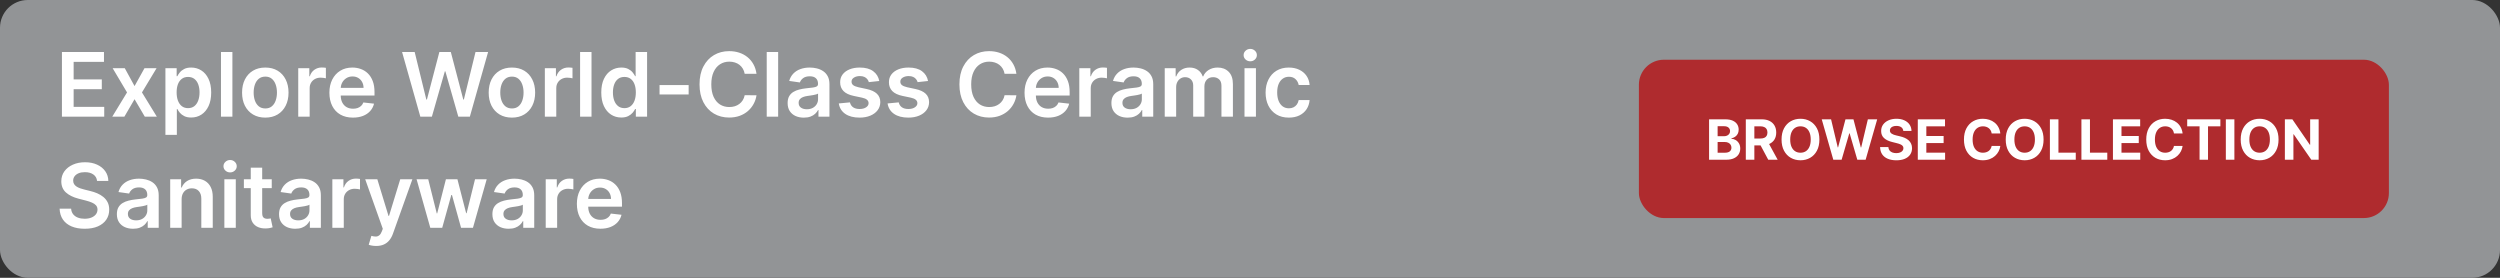 <svg width="900" height="100" viewBox="0 0 900 100" fill="none" xmlns="http://www.w3.org/2000/svg">
<rect x="0" y="0" width="900" height="100" fill="#333333" stroke="none"/>
<rect width="900" height="100" rx="10" fill="#929496"/>
<path d="M22.296 42V18.727H37.432V22.261H26.511V28.579H36.648V32.114H26.511V38.466H37.523V42H22.296ZM44.915 24.546L48.438 30.989L52.017 24.546H56.369L51.108 33.273L56.46 42H52.131L48.438 35.716L44.778 42H40.415L45.733 33.273L40.551 24.546H44.915ZM59.551 48.545V24.546H63.597V27.432H63.835C64.047 27.008 64.347 26.557 64.733 26.079C65.119 25.595 65.642 25.182 66.301 24.841C66.96 24.492 67.801 24.318 68.824 24.318C70.172 24.318 71.388 24.663 72.472 25.352C73.562 26.034 74.426 27.046 75.062 28.386C75.706 29.72 76.028 31.356 76.028 33.295C76.028 35.212 75.714 36.841 75.085 38.182C74.456 39.523 73.6 40.545 72.517 41.25C71.434 41.955 70.206 42.307 68.835 42.307C67.835 42.307 67.006 42.14 66.347 41.807C65.688 41.474 65.157 41.072 64.756 40.602C64.362 40.125 64.055 39.674 63.835 39.25H63.665V48.545H59.551ZM63.585 33.273C63.585 34.401 63.744 35.39 64.062 36.239C64.388 37.087 64.854 37.75 65.46 38.227C66.074 38.697 66.816 38.932 67.688 38.932C68.597 38.932 69.358 38.689 69.972 38.205C70.585 37.712 71.047 37.042 71.358 36.193C71.676 35.337 71.835 34.364 71.835 33.273C71.835 32.189 71.68 31.227 71.369 30.386C71.059 29.546 70.597 28.886 69.983 28.409C69.369 27.932 68.604 27.693 67.688 27.693C66.809 27.693 66.062 27.924 65.449 28.386C64.835 28.849 64.369 29.496 64.051 30.329C63.74 31.163 63.585 32.144 63.585 33.273ZM83.665 18.727V42H79.551V18.727H83.665ZM95.508 42.341C93.804 42.341 92.327 41.966 91.077 41.216C89.827 40.466 88.857 39.417 88.168 38.068C87.486 36.72 87.145 35.144 87.145 33.341C87.145 31.538 87.486 29.958 88.168 28.602C88.857 27.246 89.827 26.193 91.077 25.443C92.327 24.693 93.804 24.318 95.508 24.318C97.213 24.318 98.69 24.693 99.94 25.443C101.19 26.193 102.156 27.246 102.838 28.602C103.527 29.958 103.872 31.538 103.872 33.341C103.872 35.144 103.527 36.72 102.838 38.068C102.156 39.417 101.19 40.466 99.94 41.216C98.69 41.966 97.213 42.341 95.508 42.341ZM95.531 39.045C96.456 39.045 97.228 38.792 97.849 38.284C98.471 37.769 98.933 37.08 99.236 36.216C99.546 35.352 99.702 34.39 99.702 33.33C99.702 32.261 99.546 31.296 99.236 30.432C98.933 29.561 98.471 28.867 97.849 28.352C97.228 27.837 96.456 27.579 95.531 27.579C94.584 27.579 93.796 27.837 93.168 28.352C92.546 28.867 92.081 29.561 91.77 30.432C91.467 31.296 91.315 32.261 91.315 33.33C91.315 34.39 91.467 35.352 91.77 36.216C92.081 37.08 92.546 37.769 93.168 38.284C93.796 38.792 94.584 39.045 95.531 39.045ZM107.364 42V24.546H111.352V27.454H111.534C111.852 26.447 112.398 25.671 113.17 25.125C113.951 24.572 114.841 24.296 115.841 24.296C116.068 24.296 116.322 24.307 116.602 24.329C116.89 24.345 117.129 24.371 117.318 24.409V28.193C117.144 28.133 116.867 28.079 116.489 28.034C116.117 27.981 115.758 27.954 115.409 27.954C114.659 27.954 113.985 28.117 113.386 28.443C112.795 28.761 112.33 29.204 111.989 29.773C111.648 30.341 111.477 30.996 111.477 31.739V42H107.364ZM127.06 42.341C125.31 42.341 123.798 41.977 122.526 41.25C121.26 40.515 120.287 39.477 119.605 38.136C118.923 36.788 118.582 35.201 118.582 33.375C118.582 31.579 118.923 30.004 119.605 28.648C120.295 27.284 121.257 26.224 122.491 25.466C123.726 24.701 125.177 24.318 126.844 24.318C127.92 24.318 128.935 24.492 129.889 24.841C130.851 25.182 131.7 25.712 132.435 26.432C133.177 27.151 133.76 28.068 134.185 29.182C134.609 30.288 134.821 31.606 134.821 33.136V34.398H120.514V31.625H130.878C130.87 30.837 130.7 30.136 130.366 29.523C130.033 28.901 129.567 28.413 128.969 28.057C128.378 27.701 127.688 27.523 126.901 27.523C126.06 27.523 125.321 27.727 124.685 28.136C124.048 28.538 123.552 29.068 123.196 29.727C122.848 30.379 122.67 31.095 122.662 31.875V34.295C122.662 35.311 122.848 36.182 123.219 36.909C123.59 37.629 124.109 38.182 124.776 38.568C125.442 38.947 126.223 39.136 127.116 39.136C127.715 39.136 128.257 39.053 128.741 38.886C129.226 38.712 129.647 38.458 130.003 38.125C130.359 37.792 130.628 37.379 130.81 36.886L134.651 37.318C134.408 38.333 133.946 39.22 133.264 39.977C132.59 40.727 131.726 41.311 130.673 41.727C129.62 42.136 128.416 42.341 127.06 42.341ZM151.318 42L144.75 18.727H149.284L153.477 35.83H153.693L158.17 18.727H162.295L166.784 35.841H166.989L171.182 18.727H175.716L169.148 42H164.989L160.33 25.671H160.148L155.477 42H151.318ZM184.29 42.341C182.585 42.341 181.108 41.966 179.858 41.216C178.608 40.466 177.638 39.417 176.949 38.068C176.267 36.72 175.926 35.144 175.926 33.341C175.926 31.538 176.267 29.958 176.949 28.602C177.638 27.246 178.608 26.193 179.858 25.443C181.108 24.693 182.585 24.318 184.29 24.318C185.994 24.318 187.472 24.693 188.722 25.443C189.972 26.193 190.938 27.246 191.619 28.602C192.309 29.958 192.653 31.538 192.653 33.341C192.653 35.144 192.309 36.72 191.619 38.068C190.938 39.417 189.972 40.466 188.722 41.216C187.472 41.966 185.994 42.341 184.29 42.341ZM184.312 39.045C185.237 39.045 186.009 38.792 186.631 38.284C187.252 37.769 187.714 37.08 188.017 36.216C188.328 35.352 188.483 34.39 188.483 33.33C188.483 32.261 188.328 31.296 188.017 30.432C187.714 29.561 187.252 28.867 186.631 28.352C186.009 27.837 185.237 27.579 184.312 27.579C183.366 27.579 182.578 27.837 181.949 28.352C181.328 28.867 180.862 29.561 180.551 30.432C180.248 31.296 180.097 32.261 180.097 33.33C180.097 34.39 180.248 35.352 180.551 36.216C180.862 37.08 181.328 37.769 181.949 38.284C182.578 38.792 183.366 39.045 184.312 39.045ZM196.145 42V24.546H200.134V27.454H200.315C200.634 26.447 201.179 25.671 201.952 25.125C202.732 24.572 203.622 24.296 204.622 24.296C204.849 24.296 205.103 24.307 205.384 24.329C205.671 24.345 205.91 24.371 206.099 24.409V28.193C205.925 28.133 205.649 28.079 205.27 28.034C204.899 27.981 204.539 27.954 204.19 27.954C203.44 27.954 202.766 28.117 202.168 28.443C201.577 28.761 201.111 29.204 200.77 29.773C200.429 30.341 200.259 30.996 200.259 31.739V42H196.145ZM212.946 18.727V42H208.832V18.727H212.946ZM223.653 42.307C222.282 42.307 221.055 41.955 219.972 41.25C218.888 40.545 218.032 39.523 217.403 38.182C216.775 36.841 216.46 35.212 216.46 33.295C216.46 31.356 216.778 29.72 217.415 28.386C218.059 27.046 218.926 26.034 220.017 25.352C221.108 24.663 222.324 24.318 223.665 24.318C224.688 24.318 225.528 24.492 226.188 24.841C226.847 25.182 227.369 25.595 227.756 26.079C228.142 26.557 228.441 27.008 228.653 27.432H228.824V18.727H232.949V42H228.903V39.25H228.653C228.441 39.674 228.134 40.125 227.733 40.602C227.331 41.072 226.801 41.474 226.142 41.807C225.483 42.14 224.653 42.307 223.653 42.307ZM224.801 38.932C225.672 38.932 226.415 38.697 227.028 38.227C227.642 37.75 228.108 37.087 228.426 36.239C228.744 35.39 228.903 34.401 228.903 33.273C228.903 32.144 228.744 31.163 228.426 30.329C228.116 29.496 227.653 28.849 227.04 28.386C226.434 27.924 225.688 27.693 224.801 27.693C223.884 27.693 223.119 27.932 222.506 28.409C221.892 28.886 221.43 29.546 221.119 30.386C220.809 31.227 220.653 32.189 220.653 33.273C220.653 34.364 220.809 35.337 221.119 36.193C221.438 37.042 221.903 37.712 222.517 38.205C223.138 38.689 223.9 38.932 224.801 38.932ZM247.912 30.614V34H237.435V30.614H247.912ZM272.341 26.579H268.091C267.97 25.883 267.746 25.265 267.42 24.727C267.095 24.182 266.689 23.72 266.205 23.341C265.72 22.962 265.167 22.678 264.545 22.489C263.932 22.292 263.269 22.193 262.557 22.193C261.292 22.193 260.17 22.511 259.193 23.148C258.216 23.776 257.451 24.701 256.898 25.921C256.345 27.133 256.068 28.614 256.068 30.364C256.068 32.144 256.345 33.644 256.898 34.864C257.458 36.076 258.223 36.992 259.193 37.614C260.17 38.227 261.288 38.534 262.545 38.534C263.242 38.534 263.894 38.443 264.5 38.261C265.114 38.072 265.663 37.795 266.148 37.432C266.64 37.068 267.053 36.621 267.386 36.091C267.727 35.561 267.962 34.955 268.091 34.273L272.341 34.295C272.182 35.401 271.837 36.439 271.307 37.409C270.784 38.379 270.098 39.235 269.25 39.977C268.402 40.712 267.409 41.288 266.273 41.705C265.136 42.114 263.875 42.318 262.489 42.318C260.443 42.318 258.617 41.845 257.011 40.898C255.405 39.951 254.14 38.583 253.216 36.795C252.292 35.008 251.83 32.864 251.83 30.364C251.83 27.856 252.295 25.712 253.227 23.932C254.159 22.144 255.428 20.776 257.034 19.829C258.64 18.883 260.458 18.409 262.489 18.409C263.784 18.409 264.989 18.591 266.102 18.954C267.216 19.318 268.208 19.852 269.08 20.557C269.951 21.254 270.667 22.11 271.227 23.125C271.795 24.133 272.167 25.284 272.341 26.579ZM280.134 18.727V42H276.02V18.727H280.134ZM289.386 42.352C288.28 42.352 287.284 42.155 286.398 41.761C285.519 41.36 284.822 40.769 284.307 39.989C283.799 39.208 283.545 38.246 283.545 37.102C283.545 36.117 283.727 35.303 284.091 34.659C284.455 34.015 284.951 33.5 285.58 33.114C286.208 32.727 286.917 32.436 287.705 32.239C288.5 32.034 289.322 31.886 290.17 31.796C291.193 31.689 292.023 31.595 292.659 31.511C293.295 31.421 293.758 31.284 294.045 31.102C294.341 30.913 294.489 30.621 294.489 30.227V30.159C294.489 29.303 294.235 28.64 293.727 28.171C293.22 27.701 292.489 27.466 291.534 27.466C290.527 27.466 289.727 27.686 289.136 28.125C288.553 28.564 288.159 29.083 287.955 29.682L284.114 29.136C284.417 28.076 284.917 27.189 285.614 26.477C286.311 25.758 287.163 25.22 288.17 24.864C289.178 24.5 290.292 24.318 291.511 24.318C292.352 24.318 293.189 24.417 294.023 24.614C294.856 24.811 295.617 25.136 296.307 25.591C296.996 26.038 297.549 26.648 297.966 27.421C298.39 28.193 298.602 29.159 298.602 30.318V42H294.648V39.602H294.511C294.261 40.087 293.909 40.542 293.455 40.966C293.008 41.383 292.443 41.72 291.761 41.977C291.087 42.227 290.295 42.352 289.386 42.352ZM290.455 39.33C291.28 39.33 291.996 39.167 292.602 38.841C293.208 38.508 293.674 38.068 294 37.523C294.333 36.977 294.5 36.383 294.5 35.739V33.682C294.371 33.788 294.152 33.886 293.841 33.977C293.538 34.068 293.197 34.148 292.818 34.216C292.439 34.284 292.064 34.345 291.693 34.398C291.322 34.451 291 34.496 290.727 34.534C290.114 34.617 289.564 34.754 289.08 34.943C288.595 35.133 288.212 35.398 287.932 35.739C287.652 36.072 287.511 36.504 287.511 37.034C287.511 37.792 287.788 38.364 288.341 38.75C288.894 39.136 289.598 39.33 290.455 39.33ZM316.534 29.159L312.784 29.568C312.678 29.189 312.492 28.833 312.227 28.5C311.97 28.167 311.621 27.898 311.182 27.693C310.742 27.489 310.205 27.386 309.568 27.386C308.712 27.386 307.992 27.572 307.409 27.943C306.833 28.314 306.549 28.796 306.557 29.386C306.549 29.894 306.735 30.307 307.114 30.625C307.5 30.943 308.136 31.204 309.023 31.409L312 32.045C313.652 32.401 314.879 32.966 315.682 33.739C316.492 34.511 316.902 35.523 316.909 36.773C316.902 37.871 316.58 38.841 315.943 39.682C315.314 40.515 314.439 41.167 313.318 41.636C312.197 42.106 310.909 42.341 309.455 42.341C307.318 42.341 305.598 41.894 304.295 41C302.992 40.099 302.216 38.845 301.966 37.239L305.977 36.852C306.159 37.64 306.545 38.235 307.136 38.636C307.727 39.038 308.496 39.239 309.443 39.239C310.42 39.239 311.205 39.038 311.795 38.636C312.394 38.235 312.693 37.739 312.693 37.148C312.693 36.648 312.5 36.235 312.114 35.909C311.735 35.583 311.144 35.333 310.341 35.159L307.364 34.534C305.689 34.186 304.451 33.599 303.648 32.773C302.845 31.939 302.447 30.886 302.455 29.614C302.447 28.538 302.739 27.606 303.33 26.818C303.928 26.023 304.758 25.409 305.818 24.977C306.886 24.538 308.117 24.318 309.511 24.318C311.557 24.318 313.167 24.754 314.341 25.625C315.523 26.496 316.254 27.674 316.534 29.159ZM334.097 29.159L330.347 29.568C330.241 29.189 330.055 28.833 329.79 28.5C329.532 28.167 329.184 27.898 328.744 27.693C328.305 27.489 327.767 27.386 327.131 27.386C326.275 27.386 325.555 27.572 324.972 27.943C324.396 28.314 324.112 28.796 324.119 29.386C324.112 29.894 324.297 30.307 324.676 30.625C325.063 30.943 325.699 31.204 326.585 31.409L329.562 32.045C331.214 32.401 332.441 32.966 333.244 33.739C334.055 34.511 334.464 35.523 334.472 36.773C334.464 37.871 334.142 38.841 333.506 39.682C332.877 40.515 332.002 41.167 330.881 41.636C329.759 42.106 328.472 42.341 327.017 42.341C324.881 42.341 323.161 41.894 321.858 41C320.555 40.099 319.778 38.845 319.528 37.239L323.54 36.852C323.722 37.64 324.108 38.235 324.699 38.636C325.29 39.038 326.059 39.239 327.006 39.239C327.983 39.239 328.767 39.038 329.358 38.636C329.956 38.235 330.256 37.739 330.256 37.148C330.256 36.648 330.063 36.235 329.676 35.909C329.297 35.583 328.706 35.333 327.903 35.159L324.926 34.534C323.252 34.186 322.013 33.599 321.21 32.773C320.407 31.939 320.009 30.886 320.017 29.614C320.009 28.538 320.301 27.606 320.892 26.818C321.491 26.023 322.32 25.409 323.381 24.977C324.449 24.538 325.68 24.318 327.074 24.318C329.119 24.318 330.729 24.754 331.903 25.625C333.085 26.496 333.816 27.674 334.097 29.159ZM365.903 26.579H361.653C361.532 25.883 361.309 25.265 360.983 24.727C360.657 24.182 360.252 23.72 359.767 23.341C359.282 22.962 358.729 22.678 358.108 22.489C357.494 22.292 356.831 22.193 356.119 22.193C354.854 22.193 353.733 22.511 352.756 23.148C351.778 23.776 351.013 24.701 350.46 25.921C349.907 27.133 349.631 28.614 349.631 30.364C349.631 32.144 349.907 33.644 350.46 34.864C351.021 36.076 351.786 36.992 352.756 37.614C353.733 38.227 354.85 38.534 356.108 38.534C356.805 38.534 357.456 38.443 358.062 38.261C358.676 38.072 359.225 37.795 359.71 37.432C360.203 37.068 360.616 36.621 360.949 36.091C361.29 35.561 361.525 34.955 361.653 34.273L365.903 34.295C365.744 35.401 365.4 36.439 364.869 37.409C364.347 38.379 363.661 39.235 362.812 39.977C361.964 40.712 360.972 41.288 359.835 41.705C358.699 42.114 357.438 42.318 356.051 42.318C354.006 42.318 352.18 41.845 350.574 40.898C348.968 39.951 347.703 38.583 346.778 36.795C345.854 35.008 345.392 32.864 345.392 30.364C345.392 27.856 345.858 25.712 346.79 23.932C347.722 22.144 348.991 20.776 350.597 19.829C352.203 18.883 354.021 18.409 356.051 18.409C357.347 18.409 358.551 18.591 359.665 18.954C360.778 19.318 361.771 19.852 362.642 20.557C363.513 21.254 364.229 22.11 364.79 23.125C365.358 24.133 365.729 25.284 365.903 26.579ZM377.31 42.341C375.56 42.341 374.048 41.977 372.776 41.25C371.51 40.515 370.537 39.477 369.855 38.136C369.173 36.788 368.832 35.201 368.832 33.375C368.832 31.579 369.173 30.004 369.855 28.648C370.545 27.284 371.507 26.224 372.741 25.466C373.976 24.701 375.427 24.318 377.094 24.318C378.17 24.318 379.185 24.492 380.139 24.841C381.101 25.182 381.95 25.712 382.685 26.432C383.427 27.151 384.01 28.068 384.435 29.182C384.859 30.288 385.071 31.606 385.071 33.136V34.398H370.764V31.625H381.128C381.12 30.837 380.95 30.136 380.616 29.523C380.283 28.901 379.817 28.413 379.219 28.057C378.628 27.701 377.938 27.523 377.151 27.523C376.31 27.523 375.571 27.727 374.935 28.136C374.298 28.538 373.802 29.068 373.446 29.727C373.098 30.379 372.92 31.095 372.912 31.875V34.295C372.912 35.311 373.098 36.182 373.469 36.909C373.84 37.629 374.359 38.182 375.026 38.568C375.692 38.947 376.473 39.136 377.366 39.136C377.965 39.136 378.507 39.053 378.991 38.886C379.476 38.712 379.897 38.458 380.253 38.125C380.609 37.792 380.878 37.379 381.06 36.886L384.901 37.318C384.658 38.333 384.196 39.22 383.514 39.977C382.84 40.727 381.976 41.311 380.923 41.727C379.87 42.136 378.666 42.341 377.31 42.341ZM388.551 42V24.546H392.54V27.454H392.722C393.04 26.447 393.585 25.671 394.358 25.125C395.138 24.572 396.028 24.296 397.028 24.296C397.256 24.296 397.509 24.307 397.79 24.329C398.078 24.345 398.316 24.371 398.506 24.409V28.193C398.331 28.133 398.055 28.079 397.676 28.034C397.305 27.981 396.945 27.954 396.597 27.954C395.847 27.954 395.172 28.117 394.574 28.443C393.983 28.761 393.517 29.204 393.176 29.773C392.835 30.341 392.665 30.996 392.665 31.739V42H388.551ZM405.949 42.352C404.843 42.352 403.847 42.155 402.96 41.761C402.081 41.36 401.384 40.769 400.869 39.989C400.362 39.208 400.108 38.246 400.108 37.102C400.108 36.117 400.29 35.303 400.653 34.659C401.017 34.015 401.513 33.5 402.142 33.114C402.771 32.727 403.479 32.436 404.267 32.239C405.063 32.034 405.884 31.886 406.733 31.796C407.756 31.689 408.585 31.595 409.222 31.511C409.858 31.421 410.32 31.284 410.608 31.102C410.903 30.913 411.051 30.621 411.051 30.227V30.159C411.051 29.303 410.797 28.64 410.29 28.171C409.782 27.701 409.051 27.466 408.097 27.466C407.089 27.466 406.29 27.686 405.699 28.125C405.116 28.564 404.722 29.083 404.517 29.682L400.676 29.136C400.979 28.076 401.479 27.189 402.176 26.477C402.873 25.758 403.725 25.22 404.733 24.864C405.741 24.5 406.854 24.318 408.074 24.318C408.915 24.318 409.752 24.417 410.585 24.614C411.419 24.811 412.18 25.136 412.869 25.591C413.559 26.038 414.112 26.648 414.528 27.421C414.953 28.193 415.165 29.159 415.165 30.318V42H411.21V39.602H411.074C410.824 40.087 410.472 40.542 410.017 40.966C409.57 41.383 409.006 41.72 408.324 41.977C407.65 42.227 406.858 42.352 405.949 42.352ZM407.017 39.33C407.843 39.33 408.559 39.167 409.165 38.841C409.771 38.508 410.237 38.068 410.562 37.523C410.896 36.977 411.062 36.383 411.062 35.739V33.682C410.934 33.788 410.714 33.886 410.403 33.977C410.1 34.068 409.759 34.148 409.381 34.216C409.002 34.284 408.627 34.345 408.256 34.398C407.884 34.451 407.563 34.496 407.29 34.534C406.676 34.617 406.127 34.754 405.642 34.943C405.157 35.133 404.775 35.398 404.494 35.739C404.214 36.072 404.074 36.504 404.074 37.034C404.074 37.792 404.35 38.364 404.903 38.75C405.456 39.136 406.161 39.33 407.017 39.33ZM419.301 42V24.546H423.233V27.511H423.438C423.801 26.511 424.403 25.731 425.244 25.171C426.085 24.602 427.089 24.318 428.256 24.318C429.438 24.318 430.434 24.606 431.244 25.182C432.063 25.75 432.638 26.526 432.972 27.511H433.153C433.54 26.542 434.191 25.769 435.108 25.193C436.032 24.61 437.127 24.318 438.392 24.318C439.998 24.318 441.309 24.826 442.324 25.841C443.339 26.856 443.847 28.337 443.847 30.284V42H439.722V30.921C439.722 29.837 439.434 29.046 438.858 28.546C438.282 28.038 437.578 27.784 436.744 27.784C435.752 27.784 434.975 28.095 434.415 28.716C433.862 29.329 433.585 30.129 433.585 31.114V42H429.551V30.75C429.551 29.849 429.278 29.129 428.733 28.591C428.195 28.053 427.491 27.784 426.619 27.784C426.028 27.784 425.491 27.936 425.006 28.239C424.521 28.534 424.134 28.954 423.847 29.5C423.559 30.038 423.415 30.667 423.415 31.386V42H419.301ZM448.02 42V24.546H452.134V42H448.02ZM450.088 22.068C449.437 22.068 448.876 21.852 448.406 21.421C447.937 20.981 447.702 20.454 447.702 19.841C447.702 19.22 447.937 18.693 448.406 18.261C448.876 17.822 449.437 17.602 450.088 17.602C450.747 17.602 451.308 17.822 451.77 18.261C452.24 18.693 452.474 19.22 452.474 19.841C452.474 20.454 452.24 20.981 451.77 21.421C451.308 21.852 450.747 22.068 450.088 22.068ZM463.977 42.341C462.235 42.341 460.739 41.958 459.489 41.193C458.246 40.428 457.288 39.371 456.614 38.023C455.947 36.667 455.614 35.106 455.614 33.341C455.614 31.568 455.955 30.004 456.636 28.648C457.318 27.284 458.28 26.224 459.523 25.466C460.773 24.701 462.25 24.318 463.955 24.318C465.371 24.318 466.625 24.579 467.716 25.102C468.814 25.617 469.689 26.349 470.341 27.296C470.992 28.235 471.364 29.333 471.455 30.591H467.523C467.364 29.75 466.985 29.049 466.386 28.489C465.795 27.921 465.004 27.636 464.011 27.636C463.17 27.636 462.432 27.864 461.795 28.318C461.159 28.765 460.663 29.409 460.307 30.25C459.958 31.091 459.784 32.099 459.784 33.273C459.784 34.462 459.958 35.485 460.307 36.341C460.655 37.189 461.144 37.845 461.773 38.307C462.409 38.761 463.155 38.989 464.011 38.989C464.617 38.989 465.159 38.875 465.636 38.648C466.121 38.413 466.527 38.076 466.852 37.636C467.178 37.197 467.402 36.663 467.523 36.034H471.455C471.356 37.269 470.992 38.364 470.364 39.318C469.735 40.265 468.879 41.008 467.795 41.545C466.712 42.076 465.439 42.341 463.977 42.341ZM34.943 65.125C34.837 64.133 34.39 63.36 33.602 62.807C32.822 62.254 31.807 61.977 30.557 61.977C29.678 61.977 28.924 62.11 28.296 62.375C27.667 62.64 27.186 63 26.852 63.455C26.519 63.909 26.349 64.428 26.341 65.011C26.341 65.496 26.451 65.917 26.671 66.273C26.898 66.629 27.204 66.932 27.591 67.182C27.977 67.424 28.405 67.629 28.875 67.796C29.345 67.962 29.818 68.102 30.296 68.216L32.477 68.761C33.356 68.966 34.201 69.242 35.011 69.591C35.83 69.939 36.561 70.379 37.205 70.909C37.856 71.439 38.371 72.079 38.75 72.829C39.129 73.579 39.318 74.458 39.318 75.466C39.318 76.829 38.97 78.03 38.273 79.068C37.576 80.099 36.568 80.905 35.25 81.489C33.939 82.064 32.352 82.352 30.489 82.352C28.678 82.352 27.106 82.072 25.773 81.511C24.447 80.951 23.409 80.133 22.659 79.057C21.917 77.981 21.515 76.671 21.454 75.125H25.602C25.663 75.936 25.913 76.61 26.352 77.148C26.792 77.686 27.364 78.087 28.068 78.352C28.78 78.617 29.576 78.75 30.454 78.75C31.371 78.75 32.174 78.614 32.864 78.341C33.561 78.061 34.106 77.674 34.5 77.182C34.894 76.682 35.095 76.099 35.102 75.432C35.095 74.826 34.917 74.326 34.568 73.932C34.22 73.53 33.731 73.197 33.102 72.932C32.481 72.659 31.754 72.417 30.921 72.204L28.273 71.523C26.356 71.03 24.841 70.284 23.727 69.284C22.621 68.276 22.068 66.939 22.068 65.273C22.068 63.901 22.439 62.701 23.182 61.67C23.932 60.64 24.951 59.841 26.239 59.273C27.526 58.697 28.985 58.409 30.614 58.409C32.265 58.409 33.712 58.697 34.955 59.273C36.205 59.841 37.186 60.633 37.898 61.648C38.61 62.655 38.977 63.814 39 65.125H34.943ZM47.918 82.352C46.812 82.352 45.815 82.155 44.929 81.761C44.05 81.36 43.353 80.769 42.838 79.989C42.331 79.208 42.077 78.246 42.077 77.102C42.077 76.117 42.258 75.303 42.622 74.659C42.986 74.015 43.482 73.5 44.111 73.114C44.74 72.727 45.448 72.436 46.236 72.239C47.031 72.034 47.853 71.886 48.702 71.796C49.724 71.689 50.554 71.595 51.19 71.511C51.827 71.421 52.289 71.284 52.577 71.102C52.872 70.913 53.02 70.621 53.02 70.227V70.159C53.02 69.303 52.766 68.64 52.258 68.171C51.751 67.701 51.02 67.466 50.065 67.466C49.058 67.466 48.258 67.686 47.668 68.125C47.084 68.564 46.69 69.083 46.486 69.682L42.645 69.136C42.948 68.076 43.448 67.189 44.145 66.477C44.842 65.758 45.694 65.22 46.702 64.864C47.709 64.5 48.823 64.318 50.043 64.318C50.883 64.318 51.721 64.417 52.554 64.614C53.387 64.811 54.149 65.136 54.838 65.591C55.528 66.038 56.081 66.648 56.497 67.421C56.921 68.193 57.133 69.159 57.133 70.318V82H53.179V79.602H53.043C52.793 80.087 52.44 80.542 51.986 80.966C51.539 81.383 50.974 81.72 50.293 81.977C49.618 82.227 48.827 82.352 47.918 82.352ZM48.986 79.329C49.812 79.329 50.528 79.167 51.133 78.841C51.74 78.508 52.206 78.068 52.531 77.523C52.865 76.977 53.031 76.383 53.031 75.739V73.682C52.903 73.788 52.683 73.886 52.372 73.977C52.069 74.068 51.728 74.148 51.349 74.216C50.971 74.284 50.596 74.345 50.224 74.398C49.853 74.451 49.531 74.496 49.258 74.534C48.645 74.617 48.096 74.754 47.611 74.943C47.126 75.133 46.743 75.398 46.463 75.739C46.183 76.072 46.043 76.504 46.043 77.034C46.043 77.792 46.319 78.364 46.872 78.75C47.425 79.136 48.13 79.329 48.986 79.329ZM65.383 71.773V82H61.27V64.546H65.202V67.511H65.406C65.808 66.534 66.448 65.758 67.327 65.182C68.213 64.606 69.308 64.318 70.611 64.318C71.815 64.318 72.865 64.576 73.758 65.091C74.66 65.606 75.357 66.352 75.849 67.329C76.349 68.307 76.596 69.492 76.588 70.886V82H72.474V71.523C72.474 70.356 72.171 69.443 71.565 68.784C70.967 68.125 70.137 67.796 69.077 67.796C68.357 67.796 67.717 67.954 67.156 68.273C66.603 68.583 66.168 69.034 65.849 69.625C65.539 70.216 65.383 70.932 65.383 71.773ZM80.77 82V64.546H84.883V82H80.77ZM82.838 62.068C82.187 62.068 81.626 61.852 81.156 61.42C80.687 60.981 80.452 60.455 80.452 59.841C80.452 59.22 80.687 58.693 81.156 58.261C81.626 57.822 82.187 57.602 82.838 57.602C83.497 57.602 84.058 57.822 84.52 58.261C84.99 58.693 85.224 59.22 85.224 59.841C85.224 60.455 84.99 60.981 84.52 61.42C84.058 61.852 83.497 62.068 82.838 62.068ZM97.829 64.546V67.727H87.796V64.546H97.829ZM90.273 60.364H94.386V76.75C94.386 77.303 94.47 77.727 94.636 78.023C94.811 78.311 95.038 78.508 95.318 78.614C95.599 78.72 95.909 78.773 96.25 78.773C96.508 78.773 96.742 78.754 96.954 78.716C97.174 78.678 97.341 78.644 97.454 78.614L98.148 81.829C97.928 81.905 97.614 81.989 97.204 82.079C96.803 82.171 96.311 82.224 95.727 82.239C94.697 82.269 93.769 82.114 92.943 81.773C92.117 81.424 91.462 80.886 90.977 80.159C90.5 79.432 90.265 78.523 90.273 77.432V60.364ZM106.293 82.352C105.187 82.352 104.19 82.155 103.304 81.761C102.425 81.36 101.728 80.769 101.213 79.989C100.705 79.208 100.452 78.246 100.452 77.102C100.452 76.117 100.634 75.303 100.997 74.659C101.361 74.015 101.857 73.5 102.486 73.114C103.115 72.727 103.823 72.436 104.611 72.239C105.406 72.034 106.228 71.886 107.077 71.796C108.099 71.689 108.929 71.595 109.565 71.511C110.202 71.421 110.664 71.284 110.952 71.102C111.247 70.913 111.395 70.621 111.395 70.227V70.159C111.395 69.303 111.141 68.64 110.634 68.171C110.126 67.701 109.395 67.466 108.44 67.466C107.433 67.466 106.634 67.686 106.043 68.125C105.459 68.564 105.065 69.083 104.861 69.682L101.02 69.136C101.323 68.076 101.823 67.189 102.52 66.477C103.217 65.758 104.069 65.22 105.077 64.864C106.084 64.5 107.198 64.318 108.418 64.318C109.259 64.318 110.096 64.417 110.929 64.614C111.762 64.811 112.524 65.136 113.213 65.591C113.902 66.038 114.455 66.648 114.872 67.421C115.296 68.193 115.509 69.159 115.509 70.318V82H111.554V79.602H111.418C111.168 80.087 110.815 80.542 110.361 80.966C109.914 81.383 109.349 81.72 108.668 81.977C107.993 82.227 107.202 82.352 106.293 82.352ZM107.361 79.329C108.187 79.329 108.902 79.167 109.509 78.841C110.115 78.508 110.58 78.068 110.906 77.523C111.24 76.977 111.406 76.383 111.406 75.739V73.682C111.277 73.788 111.058 73.886 110.747 73.977C110.444 74.068 110.103 74.148 109.724 74.216C109.346 74.284 108.971 74.345 108.599 74.398C108.228 74.451 107.906 74.496 107.634 74.534C107.02 74.617 106.471 74.754 105.986 74.943C105.501 75.133 105.118 75.398 104.838 75.739C104.558 76.072 104.418 76.504 104.418 77.034C104.418 77.792 104.694 78.364 105.247 78.75C105.8 79.136 106.505 79.329 107.361 79.329ZM119.645 82V64.546H123.634V67.454H123.815C124.134 66.447 124.679 65.671 125.452 65.125C126.232 64.572 127.122 64.296 128.122 64.296C128.349 64.296 128.603 64.307 128.884 64.329C129.171 64.345 129.41 64.371 129.599 64.409V68.193C129.425 68.133 129.149 68.079 128.77 68.034C128.399 67.981 128.039 67.954 127.69 67.954C126.94 67.954 126.266 68.117 125.668 68.443C125.077 68.761 124.611 69.204 124.27 69.773C123.929 70.341 123.759 70.996 123.759 71.739V82H119.645ZM135.42 88.546C134.86 88.546 134.341 88.5 133.864 88.409C133.394 88.326 133.019 88.227 132.739 88.114L133.693 84.909C134.292 85.083 134.826 85.167 135.295 85.159C135.765 85.151 136.178 85.004 136.534 84.716C136.898 84.436 137.205 83.966 137.455 83.307L137.807 82.364L131.477 64.546H135.841L139.864 77.727H140.045L144.08 64.546H148.455L141.466 84.114C141.14 85.038 140.708 85.829 140.17 86.489C139.633 87.155 138.973 87.663 138.193 88.011C137.42 88.367 136.496 88.546 135.42 88.546ZM154.903 82L149.972 64.546H154.165L157.233 76.818H157.392L160.528 64.546H164.676L167.812 76.75H167.983L171.006 64.546H175.21L170.267 82H165.983L162.71 70.204H162.472L159.199 82H154.903ZM183.105 82.352C181.999 82.352 181.003 82.155 180.116 81.761C179.238 81.36 178.541 80.769 178.026 79.989C177.518 79.208 177.264 78.246 177.264 77.102C177.264 76.117 177.446 75.303 177.81 74.659C178.173 74.015 178.67 73.5 179.298 73.114C179.927 72.727 180.635 72.436 181.423 72.239C182.219 72.034 183.041 71.886 183.889 71.796C184.912 71.689 185.741 71.595 186.378 71.511C187.014 71.421 187.476 71.284 187.764 71.102C188.06 70.913 188.207 70.621 188.207 70.227V70.159C188.207 69.303 187.954 68.64 187.446 68.171C186.938 67.701 186.207 67.466 185.253 67.466C184.245 67.466 183.446 67.686 182.855 68.125C182.272 68.564 181.878 69.083 181.673 69.682L177.832 69.136C178.135 68.076 178.635 67.189 179.332 66.477C180.029 65.758 180.882 65.22 181.889 64.864C182.897 64.5 184.01 64.318 185.23 64.318C186.071 64.318 186.908 64.417 187.741 64.614C188.575 64.811 189.336 65.136 190.026 65.591C190.715 66.038 191.268 66.648 191.685 67.421C192.109 68.193 192.321 69.159 192.321 70.318V82H188.366V79.602H188.23C187.98 80.087 187.628 80.542 187.173 80.966C186.726 81.383 186.162 81.72 185.48 81.977C184.806 82.227 184.014 82.352 183.105 82.352ZM184.173 79.329C184.999 79.329 185.715 79.167 186.321 78.841C186.927 78.508 187.393 78.068 187.719 77.523C188.052 76.977 188.219 76.383 188.219 75.739V73.682C188.09 73.788 187.87 73.886 187.56 73.977C187.257 74.068 186.916 74.148 186.537 74.216C186.158 74.284 185.783 74.345 185.412 74.398C185.041 74.451 184.719 74.496 184.446 74.534C183.832 74.617 183.283 74.754 182.798 74.943C182.313 75.133 181.931 75.398 181.651 75.739C181.37 76.072 181.23 76.504 181.23 77.034C181.23 77.792 181.507 78.364 182.06 78.75C182.613 79.136 183.317 79.329 184.173 79.329ZM196.457 82V64.546H200.446V67.454H200.628C200.946 66.447 201.491 65.671 202.264 65.125C203.045 64.572 203.935 64.296 204.935 64.296C205.162 64.296 205.416 64.307 205.696 64.329C205.984 64.345 206.223 64.371 206.412 64.409V68.193C206.238 68.133 205.961 68.079 205.582 68.034C205.211 67.981 204.851 67.954 204.503 67.954C203.753 67.954 203.079 68.117 202.48 68.443C201.889 68.761 201.423 69.204 201.082 69.773C200.741 70.341 200.571 70.996 200.571 71.739V82H196.457ZM216.153 82.341C214.403 82.341 212.892 81.977 211.619 81.25C210.354 80.515 209.381 79.477 208.699 78.136C208.017 76.788 207.676 75.201 207.676 73.375C207.676 71.579 208.017 70.004 208.699 68.648C209.388 67.284 210.35 66.224 211.585 65.466C212.82 64.701 214.271 64.318 215.938 64.318C217.013 64.318 218.028 64.492 218.983 64.841C219.945 65.182 220.794 65.712 221.528 66.432C222.271 67.151 222.854 68.068 223.278 69.182C223.703 70.288 223.915 71.606 223.915 73.136V74.398H209.608V71.625H219.972C219.964 70.837 219.794 70.136 219.46 69.523C219.127 68.901 218.661 68.413 218.062 68.057C217.472 67.701 216.782 67.523 215.994 67.523C215.153 67.523 214.415 67.727 213.778 68.136C213.142 68.538 212.646 69.068 212.29 69.727C211.941 70.379 211.763 71.095 211.756 71.875V74.296C211.756 75.311 211.941 76.182 212.312 76.909C212.684 77.629 213.203 78.182 213.869 78.568C214.536 78.947 215.316 79.136 216.21 79.136C216.809 79.136 217.35 79.053 217.835 78.886C218.32 78.712 218.741 78.458 219.097 78.125C219.453 77.792 219.722 77.379 219.903 76.886L223.744 77.318C223.502 78.333 223.04 79.22 222.358 79.977C221.684 80.727 220.82 81.311 219.767 81.727C218.714 82.136 217.509 82.341 216.153 82.341Z" fill="white"/>
<rect x="589.5" y="21" width="271" height="58" rx="9.5" fill="#AF2B2E"/>
<rect x="589.5" y="21" width="271" height="58" rx="9.5" stroke="#929496"/>
<path d="M615.268 57.5V42.955H621.092C622.162 42.955 623.055 43.113 623.77 43.43C624.484 43.748 625.022 44.188 625.382 44.751C625.742 45.31 625.922 45.954 625.922 46.683C625.922 47.251 625.808 47.751 625.581 48.182C625.353 48.608 625.041 48.958 624.643 49.233C624.25 49.503 623.8 49.695 623.294 49.808V49.95C623.848 49.974 624.366 50.13 624.849 50.419C625.337 50.708 625.732 51.113 626.035 51.633C626.338 52.15 626.49 52.765 626.49 53.48C626.49 54.252 626.298 54.941 625.914 55.547C625.536 56.148 624.975 56.624 624.231 56.974C623.488 57.325 622.572 57.5 621.483 57.5H615.268ZM618.343 54.986H620.85C621.708 54.986 622.333 54.822 622.725 54.496C623.118 54.164 623.315 53.724 623.315 53.175C623.315 52.772 623.218 52.417 623.024 52.109C622.83 51.802 622.553 51.56 622.193 51.385C621.838 51.21 621.414 51.122 620.922 51.122H618.343V54.986ZM618.343 49.041H620.623C621.045 49.041 621.419 48.968 621.745 48.821C622.077 48.669 622.337 48.456 622.527 48.182C622.721 47.907 622.818 47.578 622.818 47.195C622.818 46.669 622.631 46.245 622.257 45.923C621.887 45.601 621.362 45.44 620.68 45.44H618.343V49.041ZM628.491 57.5V42.955H634.229C635.328 42.955 636.265 43.151 637.042 43.544C637.823 43.932 638.417 44.484 638.825 45.199C639.237 45.909 639.442 46.745 639.442 47.706C639.442 48.672 639.234 49.503 638.817 50.199C638.401 50.89 637.797 51.42 637.006 51.79C636.22 52.159 635.269 52.344 634.151 52.344H630.309V49.872H633.654C634.241 49.872 634.729 49.792 635.117 49.631C635.505 49.47 635.794 49.228 635.984 48.906C636.178 48.584 636.275 48.184 636.275 47.706C636.275 47.223 636.178 46.816 635.984 46.484C635.794 46.153 635.503 45.902 635.11 45.731C634.722 45.556 634.232 45.469 633.64 45.469H631.566V57.5H628.491ZM636.346 50.881L639.961 57.5H636.566L633.029 50.881H636.346ZM654.982 50.227C654.982 51.813 654.682 53.163 654.08 54.276C653.484 55.388 652.669 56.238 651.637 56.825C650.61 57.408 649.454 57.699 648.171 57.699C646.879 57.699 645.719 57.405 644.691 56.818C643.664 56.231 642.852 55.381 642.255 54.269C641.658 53.156 641.36 51.809 641.36 50.227C641.36 48.641 641.658 47.292 642.255 46.179C642.852 45.066 643.664 44.219 644.691 43.636C645.719 43.049 646.879 42.756 648.171 42.756C649.454 42.756 650.61 43.049 651.637 43.636C652.669 44.219 653.484 45.066 654.08 46.179C654.682 47.292 654.982 48.641 654.982 50.227ZM651.864 50.227C651.864 49.2 651.71 48.333 651.403 47.628C651.1 46.922 650.671 46.387 650.117 46.023C649.563 45.658 648.915 45.476 648.171 45.476C647.428 45.476 646.779 45.658 646.225 46.023C645.671 46.387 645.24 46.922 644.933 47.628C644.629 48.333 644.478 49.2 644.478 50.227C644.478 51.255 644.629 52.121 644.933 52.827C645.24 53.532 645.671 54.067 646.225 54.432C646.779 54.796 647.428 54.979 648.171 54.979C648.915 54.979 649.563 54.796 650.117 54.432C650.671 54.067 651.1 53.532 651.403 52.827C651.71 52.121 651.864 51.255 651.864 50.227ZM659.988 57.5L655.826 42.955H659.185L661.593 53.061H661.713L664.37 42.955H667.246L669.895 53.082H670.023L672.431 42.955H675.79L671.628 57.5H668.631L665.861 47.99H665.748L662.985 57.5H659.988ZM685.19 47.138C685.133 46.565 684.889 46.12 684.458 45.803C684.028 45.485 683.443 45.327 682.704 45.327C682.202 45.327 681.779 45.398 681.433 45.54C681.087 45.677 680.822 45.869 680.637 46.115C680.458 46.361 680.368 46.641 680.368 46.953C680.358 47.214 680.413 47.441 680.531 47.635C680.654 47.829 680.822 47.997 681.035 48.139C681.248 48.276 681.494 48.397 681.774 48.501C682.053 48.601 682.351 48.686 682.669 48.757L683.975 49.07C684.61 49.212 685.192 49.401 685.723 49.638C686.253 49.874 686.712 50.166 687.1 50.511C687.489 50.857 687.789 51.264 688.002 51.733C688.22 52.202 688.332 52.739 688.336 53.345C688.332 54.235 688.104 55.007 687.654 55.66C687.209 56.309 686.565 56.813 685.723 57.173C684.885 57.528 683.874 57.706 682.69 57.706C681.516 57.706 680.493 57.526 679.622 57.166C678.755 56.806 678.078 56.274 677.591 55.568C677.108 54.858 676.854 53.98 676.831 52.933H679.806C679.84 53.421 679.979 53.828 680.225 54.155C680.476 54.477 680.81 54.721 681.227 54.886C681.648 55.047 682.124 55.128 682.654 55.128C683.175 55.128 683.627 55.052 684.011 54.901C684.399 54.749 684.7 54.538 684.913 54.269C685.126 53.999 685.233 53.688 685.233 53.338C685.233 53.011 685.136 52.737 684.941 52.514C684.752 52.292 684.473 52.102 684.103 51.946C683.739 51.79 683.291 51.648 682.761 51.52L681.177 51.122C679.951 50.824 678.983 50.358 678.272 49.723C677.562 49.089 677.209 48.234 677.214 47.159C677.209 46.278 677.444 45.509 677.917 44.851C678.395 44.193 679.051 43.679 679.885 43.31C680.718 42.94 681.665 42.756 682.725 42.756C683.805 42.756 684.747 42.94 685.552 43.31C686.362 43.679 686.992 44.193 687.441 44.851C687.891 45.509 688.123 46.271 688.137 47.138H685.19ZM690.405 57.5V42.955H700.206V45.49H693.48V48.956H699.702V51.492H693.48V54.965H700.234V57.5H690.405ZM720.114 48.047H717.003C716.946 47.644 716.83 47.287 716.655 46.974C716.48 46.657 716.255 46.387 715.98 46.165C715.705 45.942 715.388 45.772 715.028 45.653C714.673 45.535 714.287 45.476 713.871 45.476C713.118 45.476 712.462 45.663 711.903 46.037C711.345 46.406 710.911 46.946 710.604 47.656C710.296 48.362 710.142 49.219 710.142 50.227C710.142 51.264 710.296 52.135 710.604 52.841C710.916 53.546 711.352 54.079 711.911 54.439C712.469 54.799 713.116 54.979 713.849 54.979C714.261 54.979 714.643 54.924 714.993 54.815C715.348 54.706 715.663 54.548 715.938 54.34C716.212 54.126 716.439 53.868 716.619 53.565C716.804 53.262 716.932 52.917 717.003 52.528L720.114 52.543C720.033 53.21 719.832 53.854 719.51 54.474C719.193 55.09 718.764 55.642 718.224 56.129C717.689 56.612 717.05 56.996 716.307 57.28C715.568 57.559 714.732 57.699 713.8 57.699C712.502 57.699 711.342 57.405 710.32 56.818C709.302 56.231 708.497 55.381 707.905 54.269C707.318 53.156 707.024 51.809 707.024 50.227C707.024 48.641 707.322 47.292 707.919 46.179C708.516 45.066 709.325 44.219 710.348 43.636C711.371 43.049 712.521 42.756 713.8 42.756C714.643 42.756 715.424 42.874 716.143 43.111C716.868 43.347 717.509 43.693 718.068 44.148C718.627 44.597 719.081 45.149 719.432 45.803C719.787 46.456 720.014 47.204 720.114 48.047ZM735.685 50.227C735.685 51.813 735.385 53.163 734.783 54.276C734.187 55.388 733.372 56.238 732.34 56.825C731.313 57.408 730.157 57.699 728.874 57.699C727.582 57.699 726.422 57.405 725.394 56.818C724.367 56.231 723.555 55.381 722.958 54.269C722.362 53.156 722.063 51.809 722.063 50.227C722.063 48.641 722.362 47.292 722.958 46.179C723.555 45.066 724.367 44.219 725.394 43.636C726.422 43.049 727.582 42.756 728.874 42.756C730.157 42.756 731.313 43.049 732.34 43.636C733.372 44.219 734.187 45.066 734.783 46.179C735.385 47.292 735.685 48.641 735.685 50.227ZM732.567 50.227C732.567 49.2 732.414 48.333 732.106 47.628C731.803 46.922 731.374 46.387 730.82 46.023C730.266 45.658 729.618 45.476 728.874 45.476C728.131 45.476 727.482 45.658 726.928 46.023C726.374 46.387 725.943 46.922 725.636 47.628C725.333 48.333 725.181 49.2 725.181 50.227C725.181 51.255 725.333 52.121 725.636 52.827C725.943 53.532 726.374 54.067 726.928 54.432C727.482 54.796 728.131 54.979 728.874 54.979C729.618 54.979 730.266 54.796 730.82 54.432C731.374 54.067 731.803 53.532 732.106 52.827C732.414 52.121 732.567 51.255 732.567 50.227ZM737.963 57.5V42.955H741.039V54.965H747.275V57.5H737.963ZM749.311 57.5V42.955H752.386V54.965H758.622V57.5H749.311ZM760.659 57.5V42.955H770.46V45.49H763.734V48.956H769.956V51.492H763.734V54.965H770.488V57.5H760.659ZM785.739 48.047H782.628C782.571 47.644 782.455 47.287 782.28 46.974C782.105 46.657 781.88 46.387 781.605 46.165C781.33 45.942 781.013 45.772 780.653 45.653C780.298 45.535 779.912 45.476 779.496 45.476C778.743 45.476 778.087 45.663 777.528 46.037C776.97 46.406 776.536 46.946 776.229 47.656C775.921 48.362 775.767 49.219 775.767 50.227C775.767 51.264 775.921 52.135 776.229 52.841C776.541 53.546 776.977 54.079 777.536 54.439C778.094 54.799 778.741 54.979 779.474 54.979C779.886 54.979 780.268 54.924 780.618 54.815C780.973 54.706 781.288 54.548 781.562 54.34C781.837 54.126 782.064 53.868 782.244 53.565C782.429 53.262 782.557 52.917 782.628 52.528L785.739 52.543C785.658 53.21 785.457 53.854 785.135 54.474C784.818 55.09 784.389 55.642 783.849 56.129C783.314 56.612 782.675 56.996 781.932 57.28C781.193 57.559 780.357 57.699 779.425 57.699C778.127 57.699 776.967 57.405 775.945 56.818C774.927 56.231 774.122 55.381 773.53 54.269C772.943 53.156 772.649 51.809 772.649 50.227C772.649 48.641 772.947 47.292 773.544 46.179C774.141 45.066 774.95 44.219 775.973 43.636C776.996 43.049 778.146 42.756 779.425 42.756C780.268 42.756 781.049 42.874 781.768 43.111C782.493 43.347 783.134 43.693 783.693 44.148C784.252 44.597 784.706 45.149 785.057 45.803C785.412 46.456 785.639 47.204 785.739 48.047ZM787.39 45.49V42.955H799.336V45.49H794.883V57.5H791.843V45.49H787.39ZM804.379 42.955V57.5H801.303V42.955H804.379ZM820.275 50.227C820.275 51.813 819.975 53.163 819.373 54.276C818.777 55.388 817.962 56.238 816.93 56.825C815.903 57.408 814.747 57.699 813.464 57.699C812.172 57.699 811.011 57.405 809.984 56.818C808.957 56.231 808.145 55.381 807.548 54.269C806.951 53.156 806.653 51.809 806.653 50.227C806.653 48.641 806.951 47.292 807.548 46.179C808.145 45.066 808.957 44.219 809.984 43.636C811.011 43.049 812.172 42.756 813.464 42.756C814.747 42.756 815.903 43.049 816.93 43.636C817.962 44.219 818.777 45.066 819.373 46.179C819.975 47.292 820.275 48.641 820.275 50.227ZM817.157 50.227C817.157 49.2 817.003 48.333 816.696 47.628C816.393 46.922 815.964 46.387 815.41 46.023C814.856 45.658 814.208 45.476 813.464 45.476C812.721 45.476 812.072 45.658 811.518 46.023C810.964 46.387 810.533 46.922 810.225 47.628C809.922 48.333 809.771 49.2 809.771 50.227C809.771 51.255 809.922 52.121 810.225 52.827C810.533 53.532 810.964 54.067 811.518 54.432C812.072 54.796 812.721 54.979 813.464 54.979C814.208 54.979 814.856 54.796 815.41 54.432C815.964 54.067 816.393 53.532 816.696 52.827C817.003 52.121 817.157 51.255 817.157 50.227ZM834.719 42.955V57.5H832.063L825.735 48.345H825.629V57.5H822.553V42.955H825.252L831.531 52.102H831.658V42.955H834.719Z" fill="white"/>
</svg>
